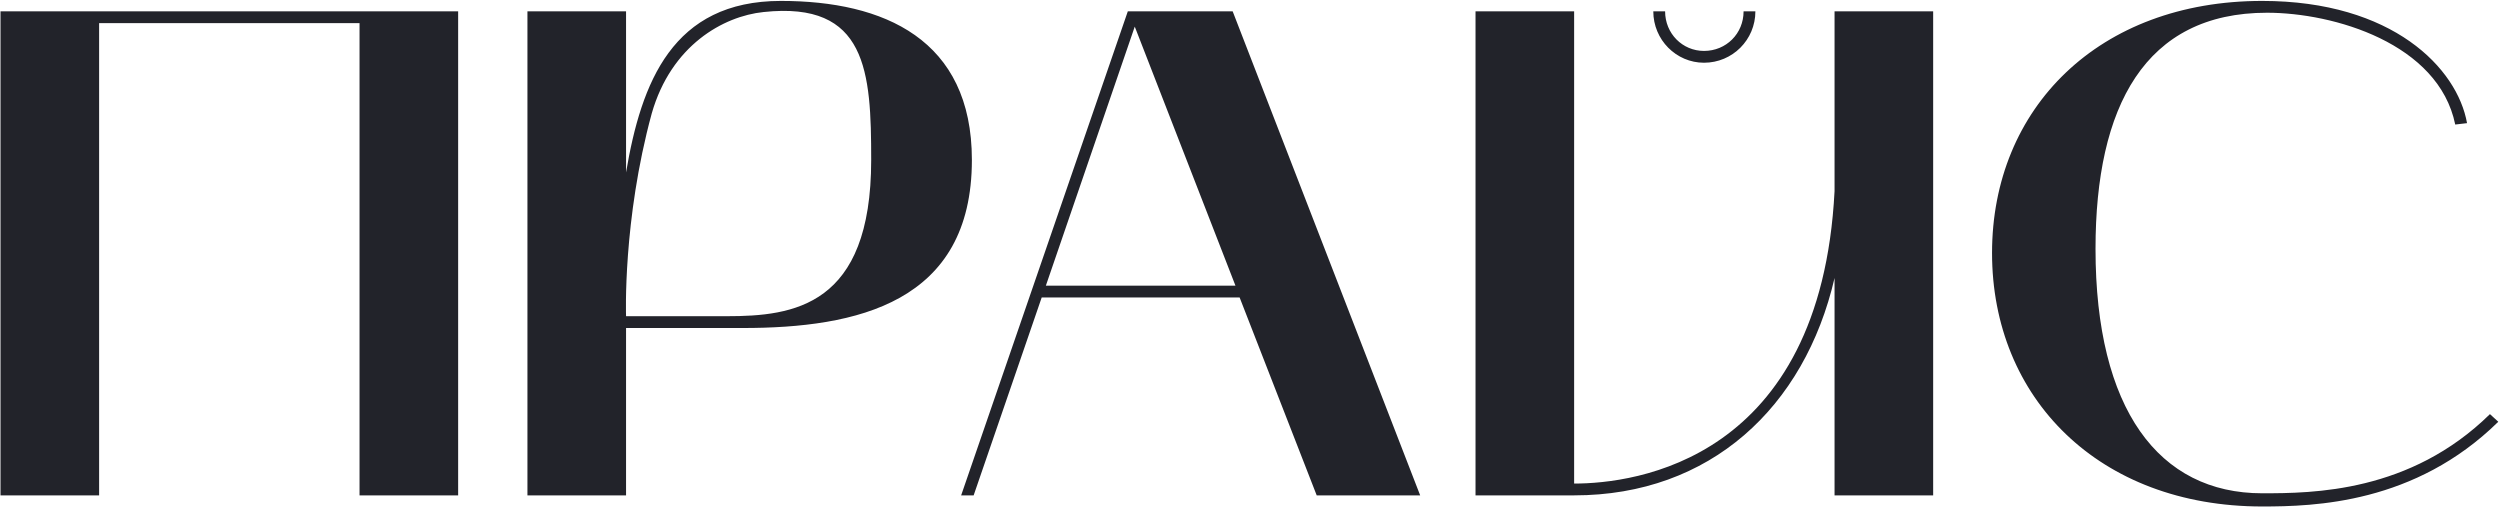 <?xml version="1.0" encoding="UTF-8"?> <svg xmlns="http://www.w3.org/2000/svg" width="1080" height="219" viewBox="0 0 1080 219" fill="none"><path d="M42.819 214H0.219V4.9H197.919V214H155.319V10H42.819V214ZM227.855 4.9H270.455V74.5C277.055 35.5 290.555 0.4 337.355 0.4C381.755 0.4 419.855 16.9 419.855 69.1C419.855 130.9 370.055 141.7 320.855 141.7H270.455V214H227.855V4.9ZM281.555 49C268.955 95.2 270.455 136.6 270.455 136.6H313.955C342.755 136.6 376.355 132.4 376.355 69.1C376.355 31 374.555 0.4 329.855 5.2C312.455 7 289.955 19.6 281.555 49ZM415.215 214L487.215 4.9H532.515L613.515 214H568.815L535.515 128.5H450.015L420.615 214H415.215ZM490.215 11.5L451.815 123.4H533.715L490.215 11.5ZM637.426 4.9H680.026V208.9C706.126 208.9 786.526 199 792.526 82.6V4.9H835.126V214H792.526V120.1C779.626 175.9 738.826 214 680.026 214H637.426V4.9ZM736.126 27.1C724.126 27.1 714.226 17.2 714.226 4.9H719.326C719.326 14.5 726.826 22 736.126 22C745.726 22 753.226 14.5 753.226 4.9H758.326C758.326 17.2 748.426 27.1 736.126 27.1ZM977.263 218.8C906.763 218.8 860.563 172 860.563 109.3C860.563 46.6 906.763 0.4 977.263 0.4C1033.66 0.4 1061.56 29.5 1065.76 53.2L1060.66 53.8C1053.46 18.7 1008.16 5.5 979.363 5.5C926.563 5.5 905.263 46 905.263 107.5C905.263 176.8 932.563 213.1 977.263 213.1C999.163 213.1 1041.16 212.8 1075.66 178.9L1079.26 182.2C1043.26 217.6 999.763 218.8 977.263 218.8Z" fill="#22232A"></path></svg> 